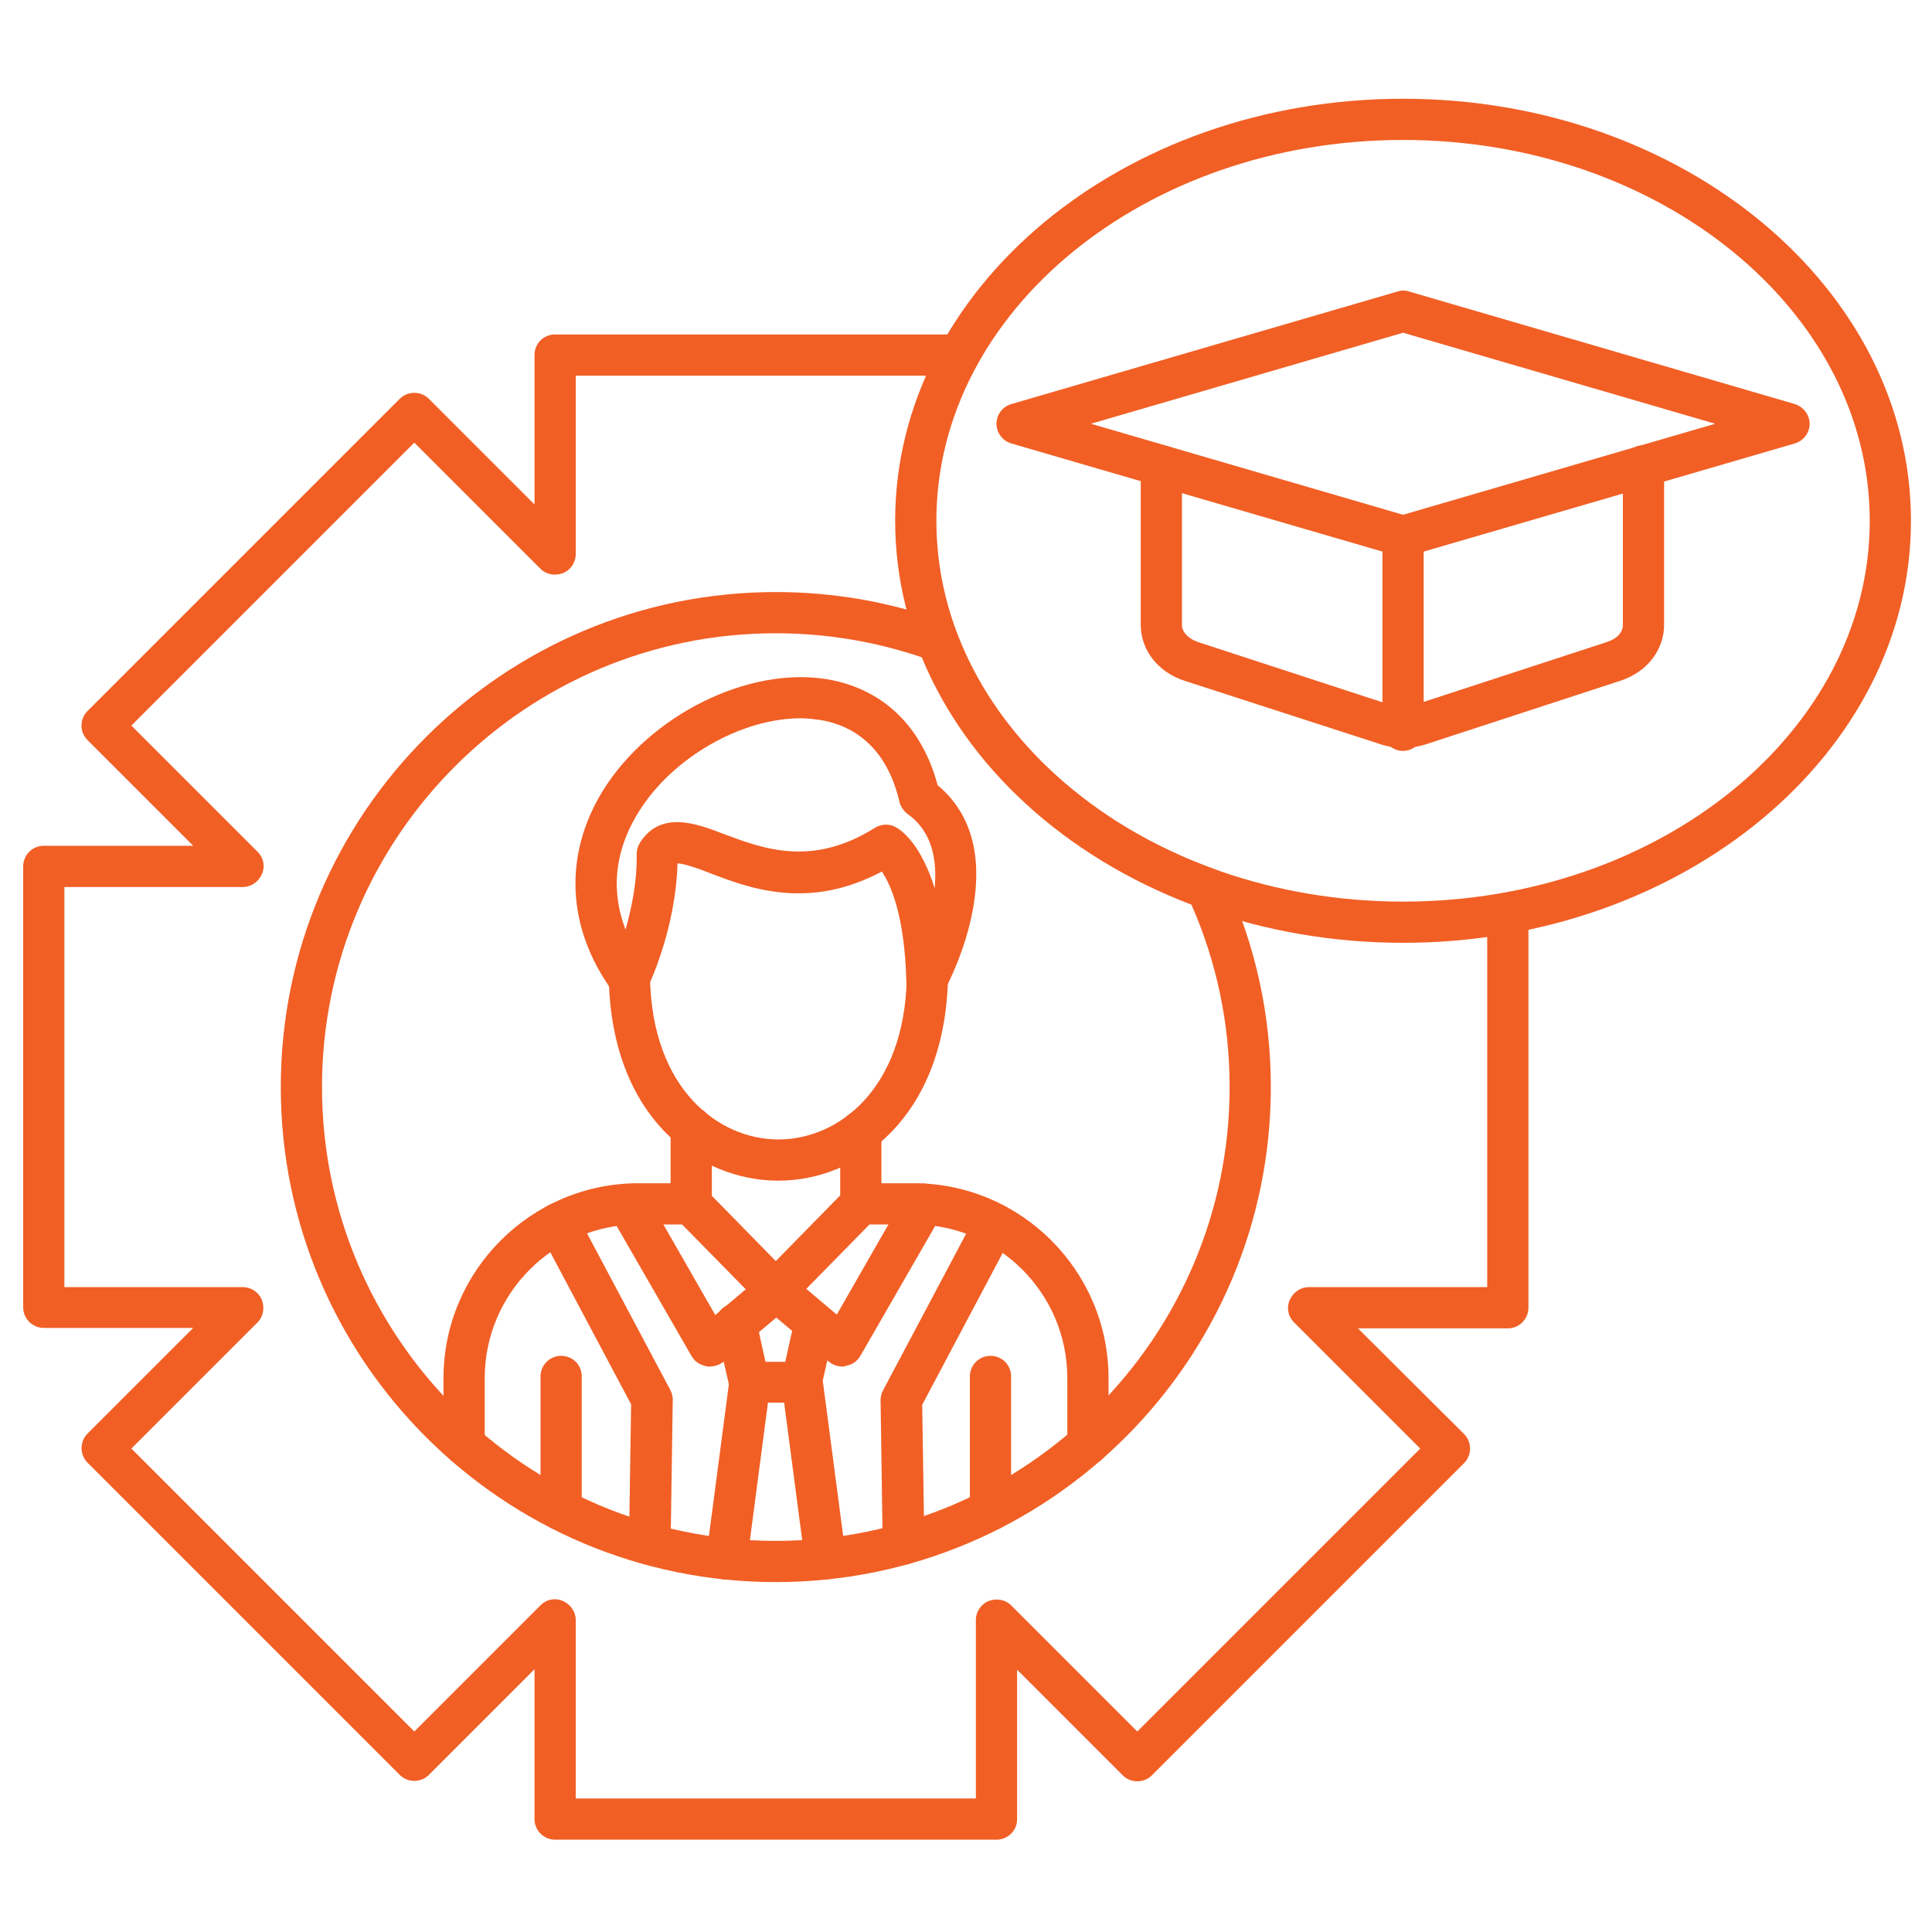 <svg xmlns="http://www.w3.org/2000/svg" xmlns:xlink="http://www.w3.org/1999/xlink" width="512" height="512" x="0" y="0" viewBox="0 0 450 450" style="enable-background:new 0 0 512 512" xml:space="preserve" class=""><g><path d="M326.8 219.6c-65.2 0-118.3-44.1-118.3-98.3S261.5 23 326.8 23s118.3 44.1 118.3 98.3-53.1 98.3-118.3 98.3zm0-187c-60 0-108.7 39.8-108.7 88.7S266.8 210 326.8 210s108.7-39.8 108.7-88.7-48.8-88.7-108.7-88.7z" fill="#f15f25" opacity="1" data-original="#000000" class=""></path><path d="M326.8 129.7c-.5 0-.9-.1-1.3-.2l-89.9-26.2c-2.1-.6-3.5-2.5-3.5-4.6s1.4-4 3.5-4.6l89.9-26.2c.9-.3 1.8-.3 2.7 0L418 94.1c2 .6 3.5 2.5 3.5 4.6s-1.4 4-3.5 4.6l-89.9 26.2c-.4.1-.9.2-1.3.2zm-72.7-31 72.7 21.2 72.7-21.2-72.7-21.2z" fill="#f15f25" opacity="1" data-original="#000000" class=""></path><path d="M326.8 174.2c-1.8 0-3.6-.3-5.4-.9L276 158.6c-6.3-2-10.3-7.2-10.3-13.1v-37c0-2.7 2.1-4.8 4.8-4.8s4.8 2.2 4.8 4.8v37c0 1.7 1.4 3.2 3.6 4l45.3 14.8c1.7.6 3.3.6 4.9 0l45.3-14.8c2.3-.8 3.6-2.2 3.6-4v-37c0-2.7 2.1-4.8 4.8-4.8s4.8 2.2 4.8 4.8v37c0 5.9-4 11.1-10.3 13.1L332 173.4c-1.6.5-3.4.8-5.2.8z" fill="#f15f25" opacity="1" data-original="#000000" class=""></path><path d="M326.8 174.9c-2.6 0-4.8-2.1-4.8-4.8v-45.2c0-2.6 2.1-4.8 4.8-4.8 2.6 0 4.8 2.1 4.8 4.8v45.2c0 2.6-2.2 4.8-4.8 4.8zM232.1 428.5H129.3c-2.6 0-4.8-2.1-4.8-4.8v-34.9l-24.6 24.6c-.9.9-2.1 1.4-3.4 1.4s-2.5-.5-3.4-1.4l-72.7-72.7c-.9-.9-1.4-2.1-1.4-3.4s.5-2.5 1.4-3.4L45 309.3H10.2c-2.6 0-4.8-2.1-4.8-4.8V201.8c0-2.6 2.1-4.8 4.8-4.8H45l-24.6-24.6c-1.9-1.9-1.9-4.9 0-6.8l72.7-72.7c.9-.9 2.1-1.4 3.4-1.4s2.5.5 3.4 1.4l24.6 24.6V82.7c0-2.7 2.1-4.8 4.8-4.8h94c2.6 0 4.8 2.2 4.8 4.8s-2.1 4.8-4.8 4.8h-89.2v41.6c0 1.9-1.2 3.7-3 4.4s-3.9.3-5.2-1l-29.4-29.4L30.6 169 60 198.4c1.4 1.4 1.8 3.4 1 5.2s-2.5 3-4.4 3H15v93.2h41.6c1.9 0 3.7 1.2 4.4 3s.3 3.9-1 5.2l-29.4 29.4 65.9 65.9 29.4-29.4c1.4-1.4 3.4-1.8 5.2-1s3 2.5 3 4.4v41.6h93.2v-41.6c0-1.9 1.2-3.7 3-4.4s3.9-.3 5.2 1l29.4 29.4 65.9-65.9-29.4-29.4c-1.4-1.4-1.8-3.4-1-5.2s2.5-3 4.4-3h41.6v-87.1c0-2.6 2.1-4.8 4.8-4.8s4.8 2.1 4.8 4.8v91.9c0 2.6-2.1 4.8-4.8 4.8h-34.9L341 334c.9.9 1.4 2.1 1.4 3.4s-.5 2.5-1.4 3.4l-72.7 72.7c-.9.9-2.1 1.4-3.4 1.4s-2.5-.5-3.4-1.4l-24.6-24.6v34.9c0 2.5-2.1 4.7-4.8 4.7z" fill="#f15f25" opacity="1" data-original="#000000" class=""></path><path d="M180.7 368.5c-63.6 0-115.3-51.7-115.3-115.3s51.7-115.3 115.3-115.3c13.5 0 26.7 2.3 39.3 6.9 1.3.5 2.4 1.5 2.9 2.8 9.3 24.4 31.1 44.4 59.8 54.8 1.2.4 2.2 1.3 2.7 2.5 7 15.2 10.6 31.4 10.6 48.3 0 63.6-51.7 115.3-115.3 115.3zm0-221C122.4 147.5 75 194.9 75 253.2s47.4 105.7 105.7 105.7 105.7-47.4 105.7-105.7c0-14.8-3-29.1-8.9-42.5-29.6-11.3-52.3-32.1-62.8-57.6-10.9-3.7-22.3-5.6-34-5.6z" fill="#f15f25" opacity="1" data-original="#000000" class=""></path><path d="M165.2 318.3c-.3 0-.6 0-.8-.1-1.4-.3-2.6-1.1-3.3-2.3l-19-33c-1.3-2.3-.5-5.2 1.8-6.5s5.2-.5 6.6 1.8l16.1 28.1 7.1-6-16.1-16.4c-1.9-1.9-1.8-4.9.1-6.8s4.9-1.8 6.8.1l19.7 20.1c.9 1 1.4 2.3 1.4 3.6-.1 1.3-.7 2.6-1.7 3.4l-15.5 13c-.9.6-2 1-3.2 1zM130.7 356.5c-2.6 0-4.8-2.1-4.8-4.8v-31.1c0-2.6 2.1-4.8 4.8-4.8s4.8 2.1 4.8 4.8v31.1c0 2.7-2.1 4.8-4.8 4.8z" fill="#f15f25" opacity="1" data-original="#000000" class=""></path><path d="M161 285.2c-2.6 0-4.8-2.1-4.8-4.8v-17.8c0-2.6 2.1-4.8 4.8-4.8s4.8 2.1 4.8 4.8v17.8c0 2.7-2.2 4.8-4.8 4.8zM200.5 285.2c-2.6 0-4.8-2.1-4.8-4.8v-16.9c0-2.6 2.1-4.8 4.8-4.8s4.8 2.1 4.8 4.8v16.9c0 2.7-2.2 4.8-4.8 4.8z" fill="#f15f25" opacity="1" data-original="#000000" class=""></path><path d="M181.3 275c-.1 0-.1 0 0 0-18.6 0-38.8-14.7-39.5-47-.1-2.6 2.1-4.8 4.7-4.9 2.7-.1 4.8 2.1 4.9 4.7.5 25.8 15.9 37.6 29.9 37.6 14 0 29.3-11.7 29.9-37.4.1-2.6 2.3-4.8 4.9-4.7s4.8 2.3 4.7 4.9c-.9 32.2-21.1 46.8-39.5 46.8z" fill="#f15f25" opacity="1" data-original="#000000" class=""></path><path d="M215.9 233.1c-.4 0-.7 0-1.1-.1-2.1-.5-3.6-2.4-3.7-4.5-.4-15.2-3.6-22.4-5.7-25.5-17.1 9.1-30.9 3.9-40.2.3-2.3-.9-5.9-2.2-7.4-2.2-.4 15.3-6.7 28.5-7 29-.7 1.5-2.2 2.5-3.9 2.7-1.7.1-3.3-.6-4.3-2-10.6-14.7-11.4-31.6-2.2-46.6 10.9-17.6 33.8-29 52.2-26 13 2.2 22.1 10.9 25.8 24.7 18.8 15.6 2.4 46.3 1.7 47.6-.8 1.6-2.4 2.6-4.2 2.6zm-29.4-65.8c-13.8 0-29.9 9.1-37.8 21.9-4.1 6.6-7.3 16.1-3 27.3 1.4-4.9 2.7-11.1 2.6-17.6 0-1 .3-1.9.8-2.7 4.9-7.5 13.1-4.4 19.6-1.9 9.1 3.4 20.5 7.7 35.1-1.5 1.5-.9 3.4-1 4.9-.1 1.3.7 5.8 3.9 9 14.2.6-6.5-.5-13.2-6.3-17.3-.9-.7-1.6-1.7-1.9-2.8-2.5-10.9-8.9-17.5-18.4-19.1-1.5-.2-3-.4-4.6-.4zM230.7 356.5c-2.6 0-4.8-2.1-4.8-4.8v-31.1c0-2.6 2.1-4.8 4.8-4.8s4.8 2.1 4.8 4.8v31.1c0 2.7-2.1 4.8-4.8 4.8zM196.2 318.3c-1.1 0-2.2-.4-3.1-1.1l-15.5-13c-1-.9-1.6-2.1-1.7-3.4s.4-2.6 1.4-3.6l19.7-20.1c1.9-1.9 4.9-1.9 6.8-.1 1.9 1.9 1.9 4.9.1 6.8l-16.1 16.4 7.1 6 16.1-28.1c1.3-2.3 4.3-3.1 6.6-1.8s3.1 4.3 1.8 6.5l-19 33c-.7 1.2-1.9 2.1-3.3 2.3-.3.2-.6.2-.9.2z" fill="#f15f25" opacity="1" data-original="#000000" class=""></path><path d="M186.9 326.7h-12.3c-2.2 0-4.2-1.5-4.7-3.7l-3.1-13.6c-.6-2.6 1-5.2 3.6-5.7 2.6-.6 5.2 1 5.7 3.6l2.2 9.9h4.6l2.2-9.9c.6-2.6 3.1-4.2 5.7-3.6s4.2 3.1 3.6 5.7l-3.1 13.6c-.2 2.2-2.2 3.7-4.4 3.7z" fill="#f15f25" opacity="1" data-original="#000000" class=""></path><path d="M169.2 367.9h-.6c-2.6-.3-4.5-2.8-4.1-5.4l5.4-41.1c.3-2.6 2.8-4.5 5.4-4.1 2.6.3 4.5 2.8 4.1 5.4l-5.4 41.1c-.4 2.3-2.4 4.1-4.8 4.1zM192.3 367.9c-2.4 0-4.4-1.8-4.8-4.2l-5.4-41.1c-.3-2.6 1.5-5 4.1-5.4 2.6-.3 5 1.5 5.4 4.1l5.4 41.1c.3 2.6-1.5 5-4.1 5.4-.2.1-.4.1-.6.1zM253.4 341.2c-2.6 0-4.8-2.1-4.8-4.8V321c0-19.8-16.1-35.8-35.8-35.8h-12.3c-2.6 0-4.8-2.1-4.8-4.8s2.1-4.8 4.8-4.8h12.3c25 0 45.4 20.4 45.4 45.4v15.4c0 2.7-2.2 4.8-4.8 4.8zm-145.3 0c-2.7 0-4.8-2.1-4.8-4.8V321c0-25 20.4-45.4 45.4-45.4H161c2.6 0 4.8 2.1 4.8 4.8s-2.1 4.8-4.8 4.8h-12.3c-19.8 0-35.8 16.1-35.8 35.8v15.4c0 2.7-2.1 4.8-4.8 4.8z" fill="#f15f25" opacity="1" data-original="#000000" class=""></path><path d="M151.3 364.5c-2.7 0-4.9-2.2-4.8-4.9l.5-32.5-21.2-39.9c-1.2-2.3-.4-5.3 2-6.5 2.3-1.2 5.3-.4 6.5 2l21.8 41c.4.7.6 1.5.6 2.3l-.5 33.7c-.1 2.7-2.3 4.8-4.9 4.8zM210.4 364.5c-2.6 0-4.8-2.1-4.8-4.7l-.5-33.7c0-.8.2-1.6.6-2.3l21.7-40.9c1.2-2.3 4.1-3.2 6.5-2 2.3 1.2 3.2 4.1 2 6.5l-21.1 39.8.5 32.4c-.1 2.6-2.2 4.8-4.9 4.9z" fill="#f15f25" opacity="1" data-original="#000000" class=""></path></g></svg>